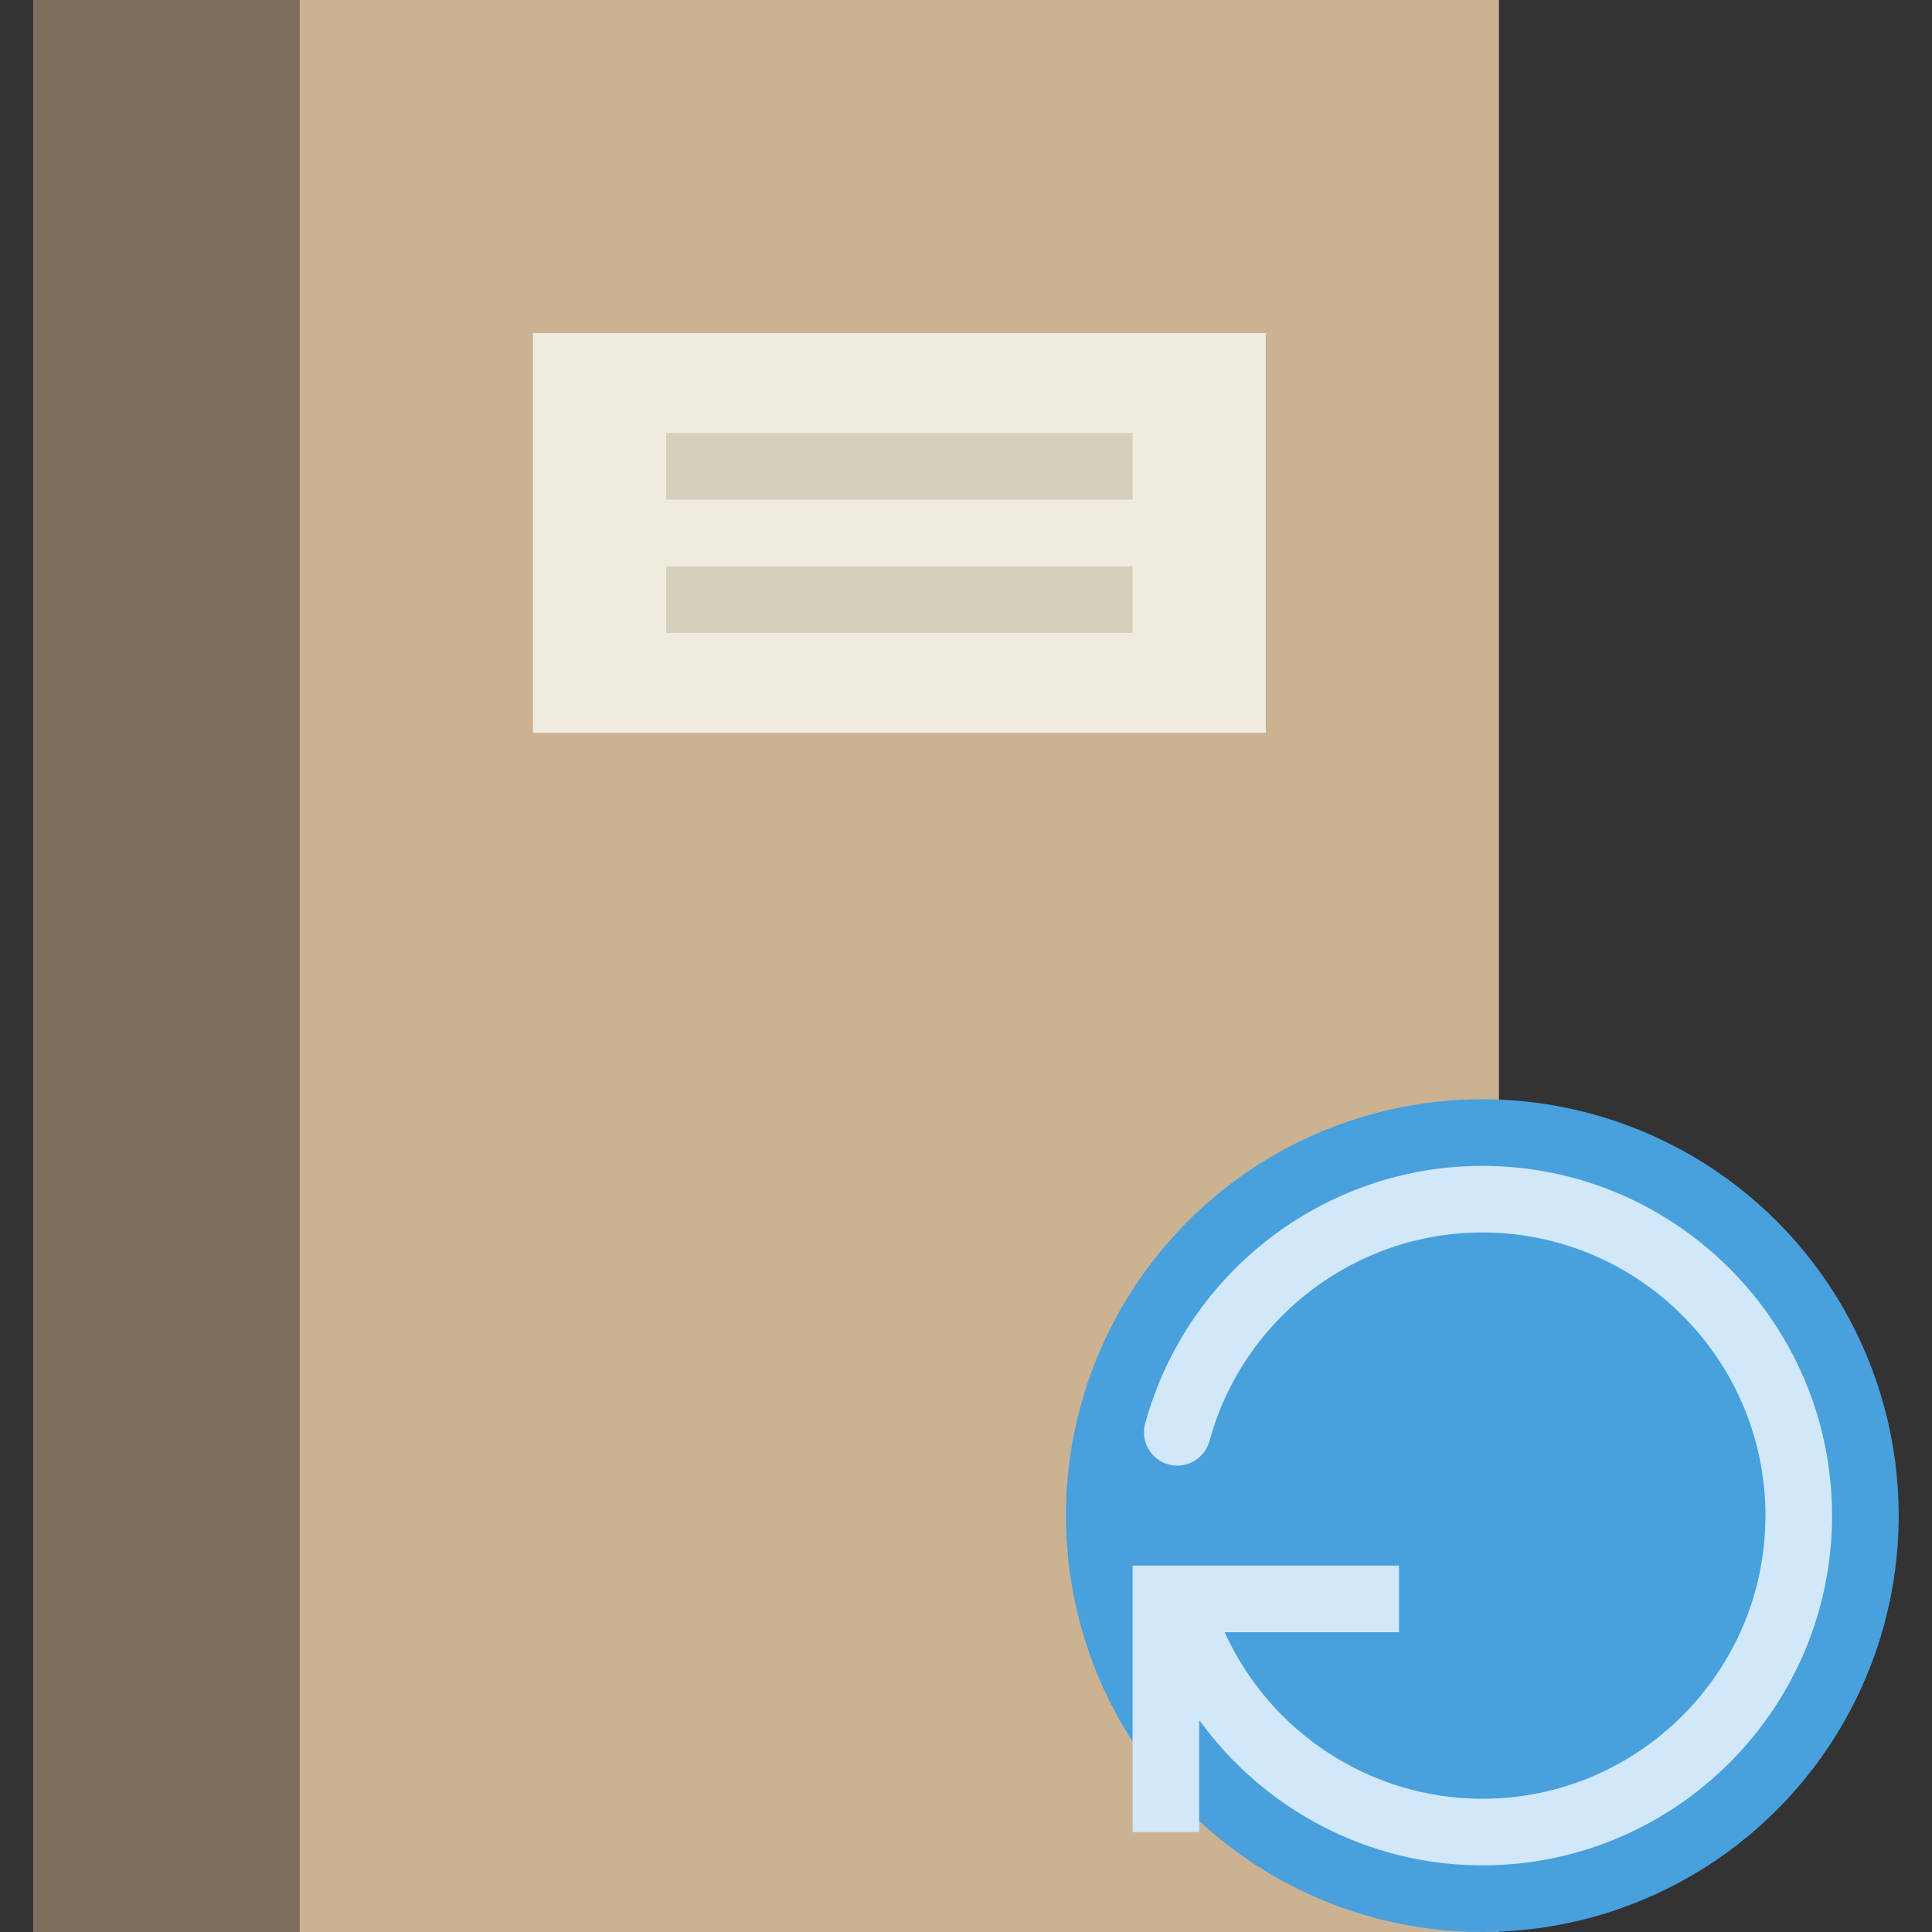 <?xml version="1.0" encoding="iso-8859-1"?>
<!-- Uploaded to: SVG Repo, www.svgrepo.com, Generator: SVG Repo Mixer Tools -->
<!DOCTYPE svg PUBLIC "-//W3C//DTD SVG 1.1//EN" "http://www.w3.org/Graphics/SVG/1.1/DTD/svg11.dtd">
<svg version="1.1" id="Capa_1" xmlns="http://www.w3.org/2000/svg" xmlns:xlink="http://www.w3.org/1999/xlink" 
	 viewBox="0 0 58 58" xml:space="preserve">
<rect x="0" y="0" width="58" height="58" fill="#333333" stroke="none"/>
<g>
	<rect x="1" style="fill:#CBB292;" width="44" height="58"/>
	<rect x="1" style="fill:#7F6E5D;" width="8" height="58"/>
	<rect x="16" y="10" style="fill:#EFEBDE;" width="22" height="12"/>
	<rect x="20" y="13" style="fill:#D5D0BB;" width="14" height="2"/>
	<rect x="20" y="17" style="fill:#D5D0BB;" width="14" height="2"/>
	<g>
		<circle style="fill:#48A0DC;" cx="44.5" cy="45.5" r="12.5"/>
		<path style="fill:#D0E8F9;" d="M44.5,35c-4.718,0-8.88,3.182-10.121,7.737c-0.146,0.533,0.169,1.083,0.702,1.228
			c0.528,0.143,1.082-0.168,1.228-0.702C37.313,39.575,40.682,37,44.5,37c4.687,0,8.5,3.813,8.5,8.5S49.187,54,44.5,54
			c-3.365,0-6.378-2.001-7.734-5H42v-2h-6h-1h-1v8h2v-3.341l0,0v-0.023C37.933,54.31,41.066,56,44.5,56C50.29,56,55,51.29,55,45.5
			S50.29,35,44.5,35z"/>
	</g>
</g>
</svg>
